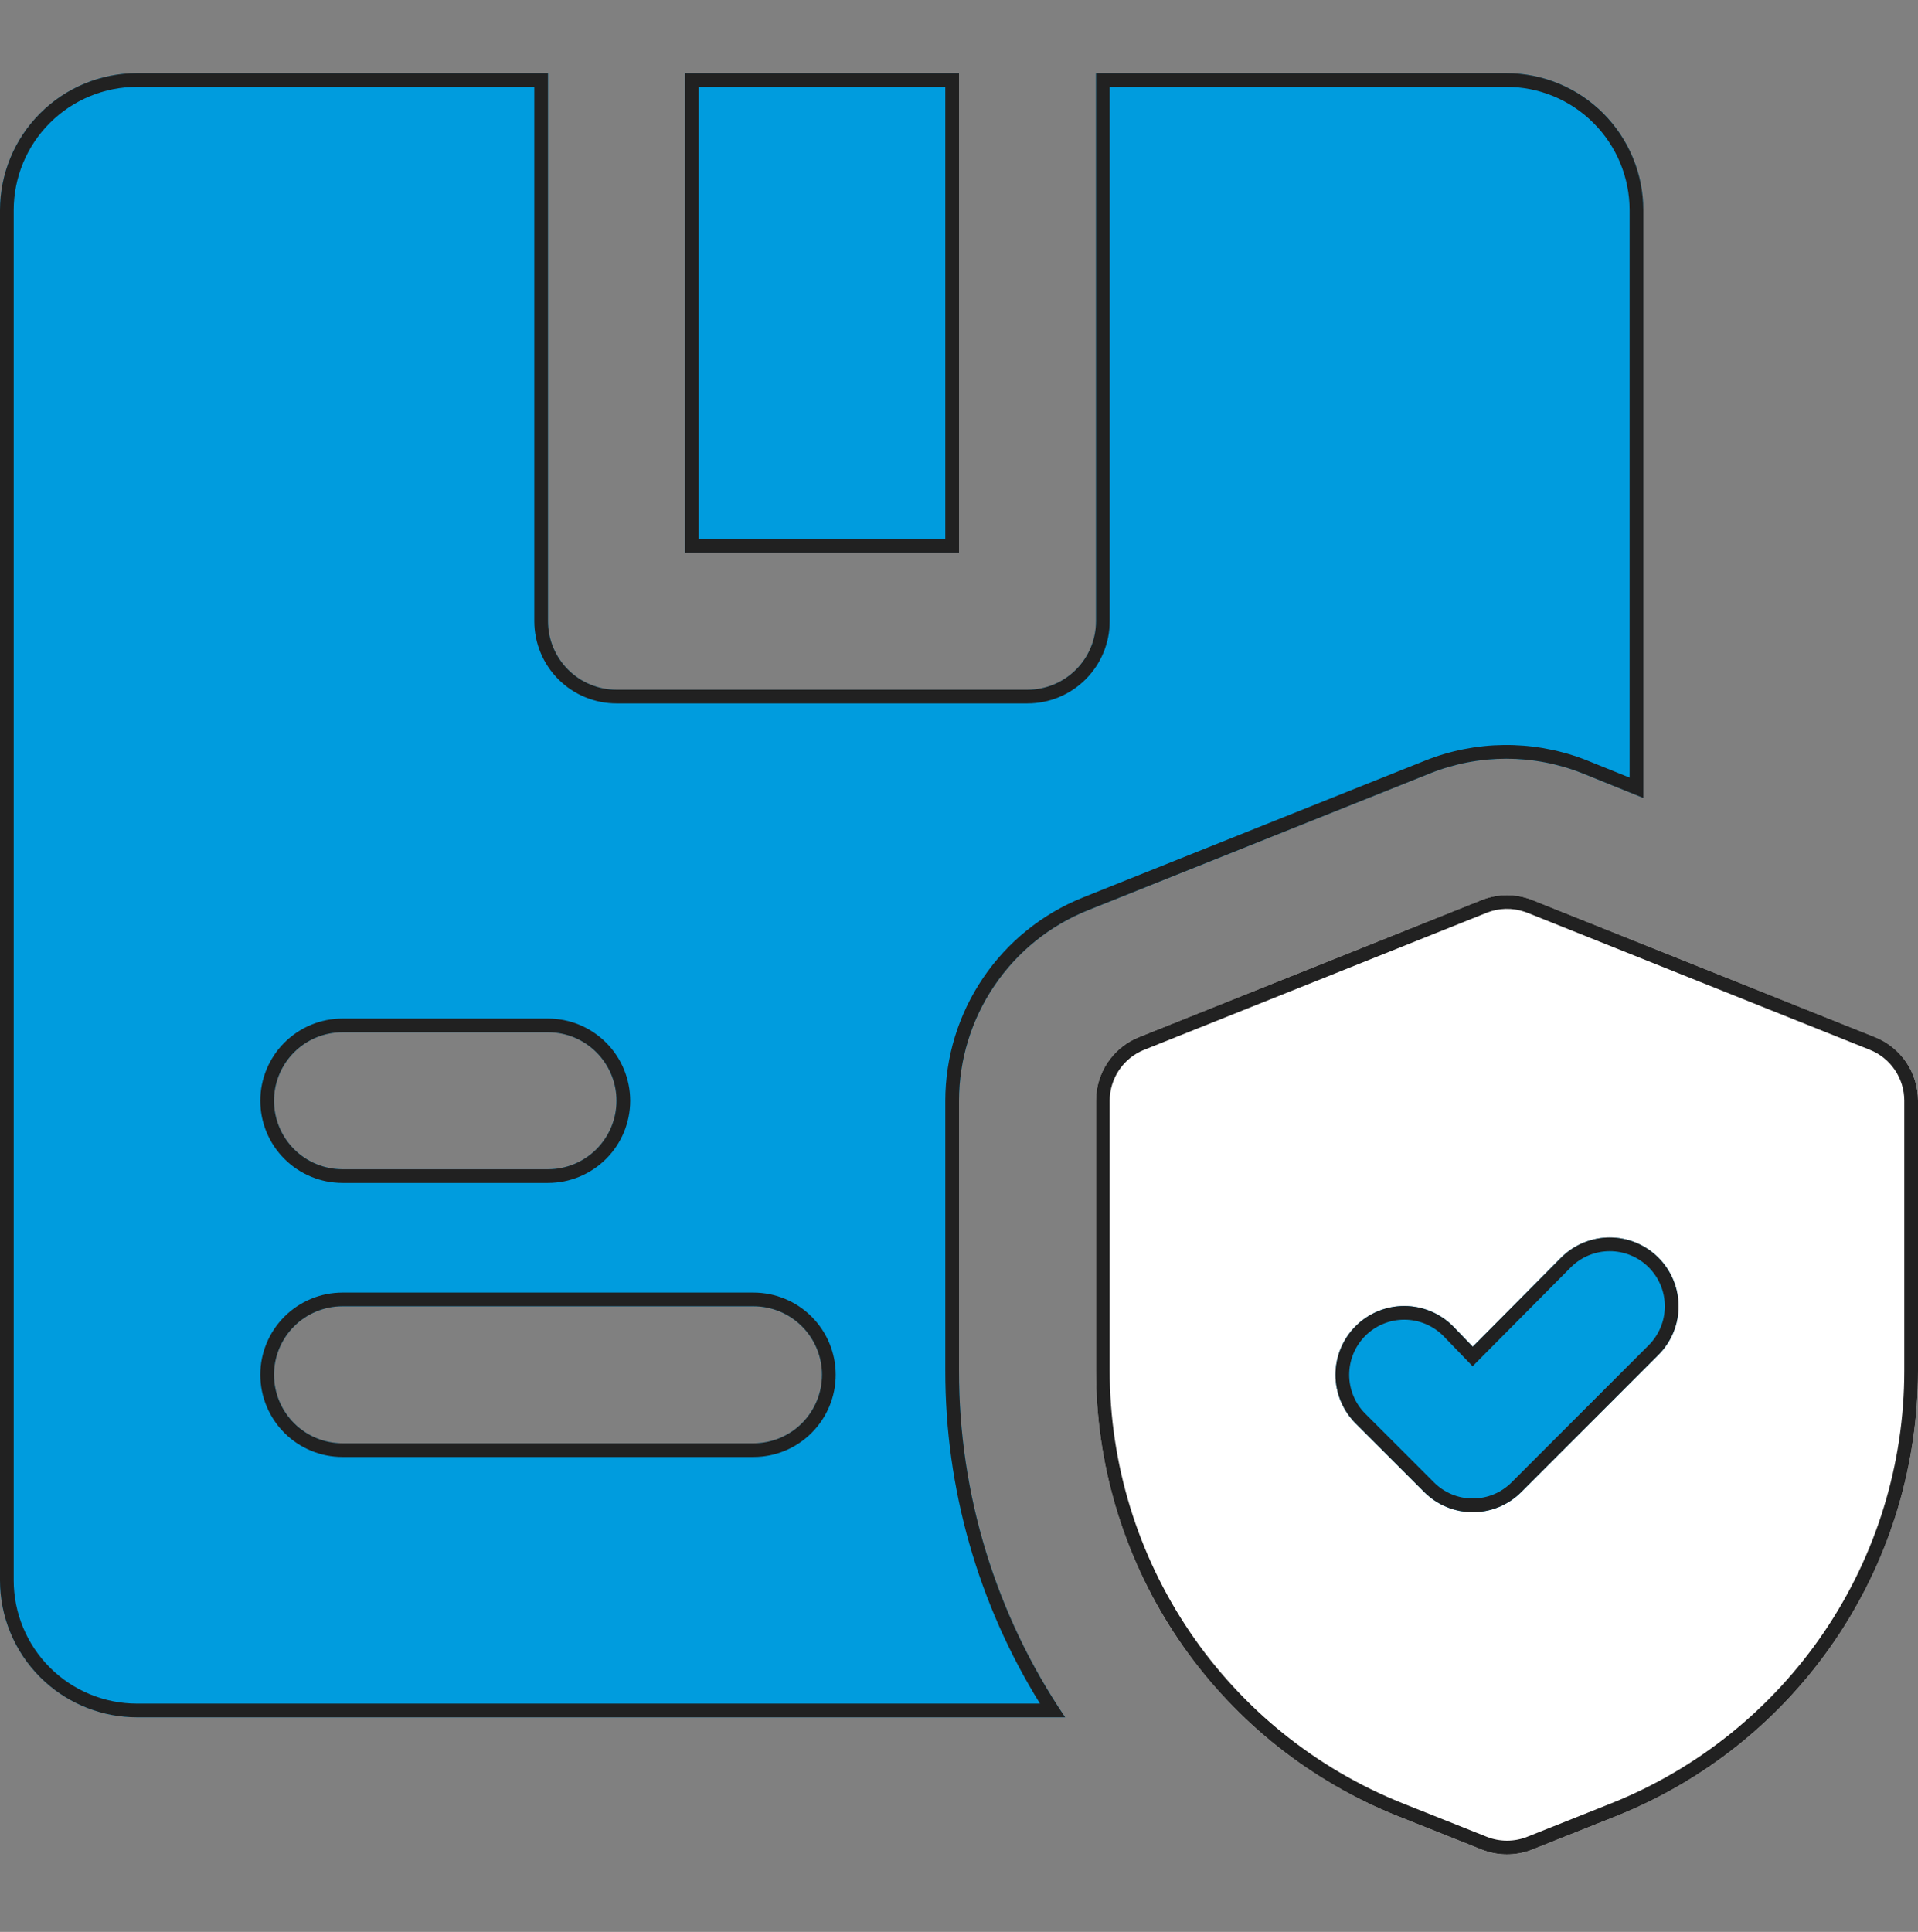 <svg width="140" height="141" viewBox="0 0 140 141" fill="none" xmlns="http://www.w3.org/2000/svg">
<rect x="0" y="0" width="140" height="141" fill="#808080" stroke="none"/>
<path d="M136.85 75.689L111.85 65.689C110.662 65.216 109.338 65.216 108.15 65.689L83.15 75.689C82.22 76.059 81.422 76.701 80.86 77.53C80.299 78.359 79.999 79.337 80 80.339V100.039C79.999 107.034 82.095 113.869 86.016 119.662C89.938 125.456 95.505 129.941 102 132.539L108.15 134.989C109.338 135.462 110.662 135.462 111.85 134.989L118 132.539C124.495 129.941 130.062 125.456 133.984 119.662C137.905 113.869 140.001 107.034 140 100.039V80.339C140.001 79.337 139.701 78.359 139.14 77.53C138.578 76.701 137.78 76.059 136.85 75.689Z" fill="white"/>
<path d="M139 80.338C139.001 79.537 138.761 78.754 138.312 78.091C137.862 77.428 137.225 76.915 136.48 76.618L136.479 76.617L111.48 66.618L111.301 66.552C110.398 66.241 109.411 66.263 108.52 66.618L83.522 76.617L83.519 76.618C82.775 76.915 82.138 77.428 81.689 78.091C81.239 78.754 80.999 79.537 81 80.338V100.039C80.999 106.835 83.035 113.474 86.845 119.102C90.654 124.729 96.061 129.085 102.369 131.61L108.521 134.06H108.52C109.47 134.438 110.529 134.438 111.479 134.06L117.63 131.61C123.939 129.085 129.346 124.729 133.155 119.102C136.965 113.474 139.001 106.835 139 100.039V80.338ZM140 100.039L139.994 100.694C139.868 107.461 137.782 114.05 133.983 119.662C130.062 125.455 124.495 129.941 118 132.539L111.85 134.989L111.626 135.072C110.572 135.435 109.428 135.435 108.374 135.072L108.15 134.989L102 132.539C95.708 130.022 90.287 125.734 86.389 120.202L86.017 119.662C82.218 114.05 80.132 107.461 80.006 100.694L80 100.039V80.339C79.999 79.338 80.299 78.359 80.86 77.529C81.352 76.804 82.024 76.222 82.808 75.84L83.15 75.689L108.15 65.689C109.338 65.216 110.662 65.216 111.85 65.689L136.85 75.689C137.78 76.059 138.578 76.701 139.14 77.529C139.701 78.359 140.001 79.338 140 80.339V100.039Z" fill="#212121"/>
<path d="M121.051 98.889L111.051 108.889C110.586 109.357 110.033 109.729 109.424 109.983C108.815 110.237 108.161 110.368 107.501 110.368C106.841 110.368 106.187 110.237 105.578 109.983C104.969 109.729 104.416 109.357 103.951 108.889L98.951 103.889C98.009 102.947 97.481 101.67 97.481 100.339C97.481 99.007 98.009 97.73 98.951 96.789C99.892 95.847 101.169 95.318 102.501 95.318C103.832 95.318 105.109 95.847 106.051 96.789L107.501 98.289L113.951 91.789C114.892 90.847 116.169 90.318 117.501 90.318C118.832 90.318 120.109 90.847 121.051 91.789C121.992 92.73 122.521 94.007 122.521 95.339C122.521 96.67 121.992 97.947 121.051 98.889Z" fill="#009CDE"/>
<path d="M121.521 95.339C121.521 94.273 121.098 93.25 120.344 92.496C119.59 91.742 118.567 91.318 117.501 91.318C116.435 91.318 115.412 91.742 114.658 92.496L107.491 99.718L105.344 97.495C104.59 96.741 103.567 96.318 102.501 96.318C101.435 96.318 100.412 96.742 99.658 97.496C98.904 98.25 98.481 99.273 98.481 100.339C98.481 101.405 98.904 102.428 99.658 103.182L104.661 108.185C105.033 108.559 105.476 108.857 105.963 109.061C106.45 109.264 106.973 109.368 107.501 109.368V110.368L107.254 110.361C106.76 110.337 106.273 110.239 105.809 110.072L105.578 109.983C104.969 109.73 104.416 109.357 103.951 108.889L98.951 103.889C98.069 103.006 97.548 101.829 97.486 100.588L97.481 100.339C97.481 99.091 97.945 97.89 98.779 96.969L98.951 96.789C99.893 95.847 101.169 95.318 102.501 95.318L102.75 95.324C103.991 95.386 105.168 95.906 106.051 96.789L107.501 98.289L113.951 91.789C114.893 90.847 116.169 90.318 117.501 90.318L117.75 90.324C118.991 90.386 120.168 90.906 121.051 91.789C121.992 92.731 122.521 94.007 122.521 95.339L122.516 95.588C122.454 96.829 121.933 98.006 121.051 98.889L111.051 108.889C110.586 109.357 110.033 109.73 109.424 109.983L109.193 110.072C108.651 110.267 108.079 110.368 107.501 110.368V109.368C108.029 109.368 108.552 109.264 109.039 109.061C109.526 108.857 109.969 108.559 110.341 108.185L120.344 98.182C121.098 97.428 121.521 96.405 121.521 95.339Z" fill="#212121"/>
<path d="M50 5.339H70V40.339H50V5.339Z" fill="#009CDE"/>
<path d="M70 5.339V40.339H50V5.339H70ZM51 39.339H69V6.339H51V39.339Z" fill="#212121"/>
<path d="M79.4 66.439L104.4 56.439C107.964 55.02 111.936 55.02 115.5 56.439L119.95 58.239V15.339C119.95 12.687 118.896 10.143 117.021 8.268C115.146 6.392 112.602 5.339 109.95 5.339H80V45.339C80 46.665 79.473 47.937 78.535 48.874C77.598 49.812 76.326 50.339 75 50.339H45C43.674 50.339 42.402 49.812 41.465 48.874C40.527 47.937 40 46.665 40 45.339V5.339H10C7.348 5.339 4.804 6.392 2.929 8.268C1.054 10.143 0 12.687 0 15.339V115.339C0 117.991 1.054 120.535 2.929 122.41C4.804 124.285 7.348 125.339 10 125.339H77.75C72.69 117.873 69.99 109.058 70 100.039V80.339C70.003 77.349 70.9 74.428 72.575 71.951C74.249 69.475 76.626 67.555 79.4 66.439ZM25 75.339H40C41.326 75.339 42.598 75.866 43.535 76.803C44.473 77.741 45 79.013 45 80.339C45 81.665 44.473 82.937 43.535 83.874C42.598 84.812 41.326 85.339 40 85.339H25C23.674 85.339 22.402 84.812 21.465 83.874C20.527 82.937 20 81.665 20 80.339C20 79.013 20.527 77.741 21.465 76.803C22.402 75.866 23.674 75.339 25 75.339ZM55 105.339H25C23.674 105.339 22.402 104.812 21.465 103.874C20.527 102.937 20 101.665 20 100.339C20 99.013 20.527 97.741 21.465 96.803C22.402 95.866 23.674 95.339 25 95.339H55C56.326 95.339 57.598 95.866 58.535 96.803C59.473 97.741 60 99.013 60 100.339C60 101.665 59.473 102.937 58.535 103.874C57.598 104.812 56.326 105.339 55 105.339Z" fill="#009CDE"/>
<path d="M69 80.338C69.003 77.149 69.96 74.033 71.746 71.392C73.532 68.75 76.068 66.701 79.026 65.511H79.028L104.028 55.511L104.03 55.51C107.713 54.043 111.804 53.997 115.513 55.372L115.87 55.51L115.875 55.512L118.95 56.755V15.339C118.95 12.952 118.001 10.662 116.313 8.975C114.626 7.287 112.337 6.339 109.95 6.339H81V45.339C81 46.93 80.367 48.456 79.242 49.581C78.117 50.706 76.591 51.339 75 51.339H45C43.409 51.339 41.883 50.706 40.758 49.581C39.633 48.456 39 46.93 39 45.339V6.339H10C7.613 6.339 5.324 7.287 3.636 8.975C1.948 10.662 1 12.952 1 15.339V115.339C1 117.726 1.948 120.015 3.636 121.703C5.324 123.391 7.613 124.339 10 124.339V125.339C7.514 125.339 5.122 124.413 3.288 122.752L2.929 122.41C1.053 120.535 0 117.991 0 115.339V15.339C0 12.687 1.053 10.143 2.929 8.268C4.804 6.392 7.348 5.339 10 5.339H40V45.339C40 46.665 40.527 47.936 41.465 48.874C42.403 49.812 43.674 50.339 45 50.339H75C76.326 50.339 77.597 49.812 78.535 48.874C79.473 47.936 80 46.665 80 45.339V5.339H109.95C112.602 5.339 115.146 6.392 117.021 8.268C118.897 10.143 119.95 12.687 119.95 15.339V58.239L115.5 56.438C111.936 55.019 107.964 55.019 104.4 56.438L79.4 66.439C76.627 67.555 74.249 69.475 72.574 71.951C70.899 74.428 70.003 77.349 70 80.339V100.039C69.989 109.058 72.689 117.873 77.75 125.339H10V124.339H75.911C71.391 117.053 68.99 108.637 69 100.038V80.338ZM19 100.339C19 98.748 19.633 97.222 20.758 96.097C21.883 94.972 23.409 94.339 25 94.339V95.339C23.674 95.339 22.402 95.866 21.465 96.804L21.294 96.983C20.463 97.901 20 99.096 20 100.339C20 101.665 20.527 102.936 21.465 103.874C22.402 104.812 23.674 105.339 25 105.339H55C56.326 105.339 57.597 104.812 58.535 103.874C59.473 102.936 60 101.665 60 100.339C60 99.096 59.536 97.901 58.706 96.983L58.535 96.804C57.597 95.866 56.326 95.339 55 95.339V94.339C56.591 94.339 58.117 94.972 59.242 96.097C60.367 97.222 61 98.748 61 100.339C61 101.93 60.367 103.456 59.242 104.581C58.117 105.706 56.591 106.339 55 106.339H25C23.409 106.339 21.883 105.706 20.758 104.581C19.633 103.456 19 101.93 19 100.339ZM55 94.339V95.339H25V94.339H55ZM19 80.339C19 78.748 19.633 77.222 20.758 76.097C21.883 74.972 23.409 74.339 25 74.339V75.339C23.674 75.339 22.402 75.866 21.465 76.804L21.294 76.983C20.463 77.901 20 79.096 20 80.339C20 81.665 20.527 82.936 21.465 83.874C22.402 84.812 23.674 85.339 25 85.339H40C41.326 85.339 42.597 84.812 43.535 83.874C44.473 82.936 45 81.665 45 80.339C45 79.096 44.536 77.901 43.706 76.983L43.535 76.804C42.597 75.866 41.326 75.339 40 75.339V74.339C41.591 74.339 43.117 74.972 44.242 76.097C45.367 77.222 46 78.748 46 80.339C46 81.93 45.367 83.456 44.242 84.581C43.117 85.706 41.591 86.339 40 86.339H25C23.409 86.339 21.883 85.706 20.758 84.581C19.633 83.456 19 81.93 19 80.339ZM40 74.339V75.339H25V74.339H40Z" fill="#212121"/>
</svg>
